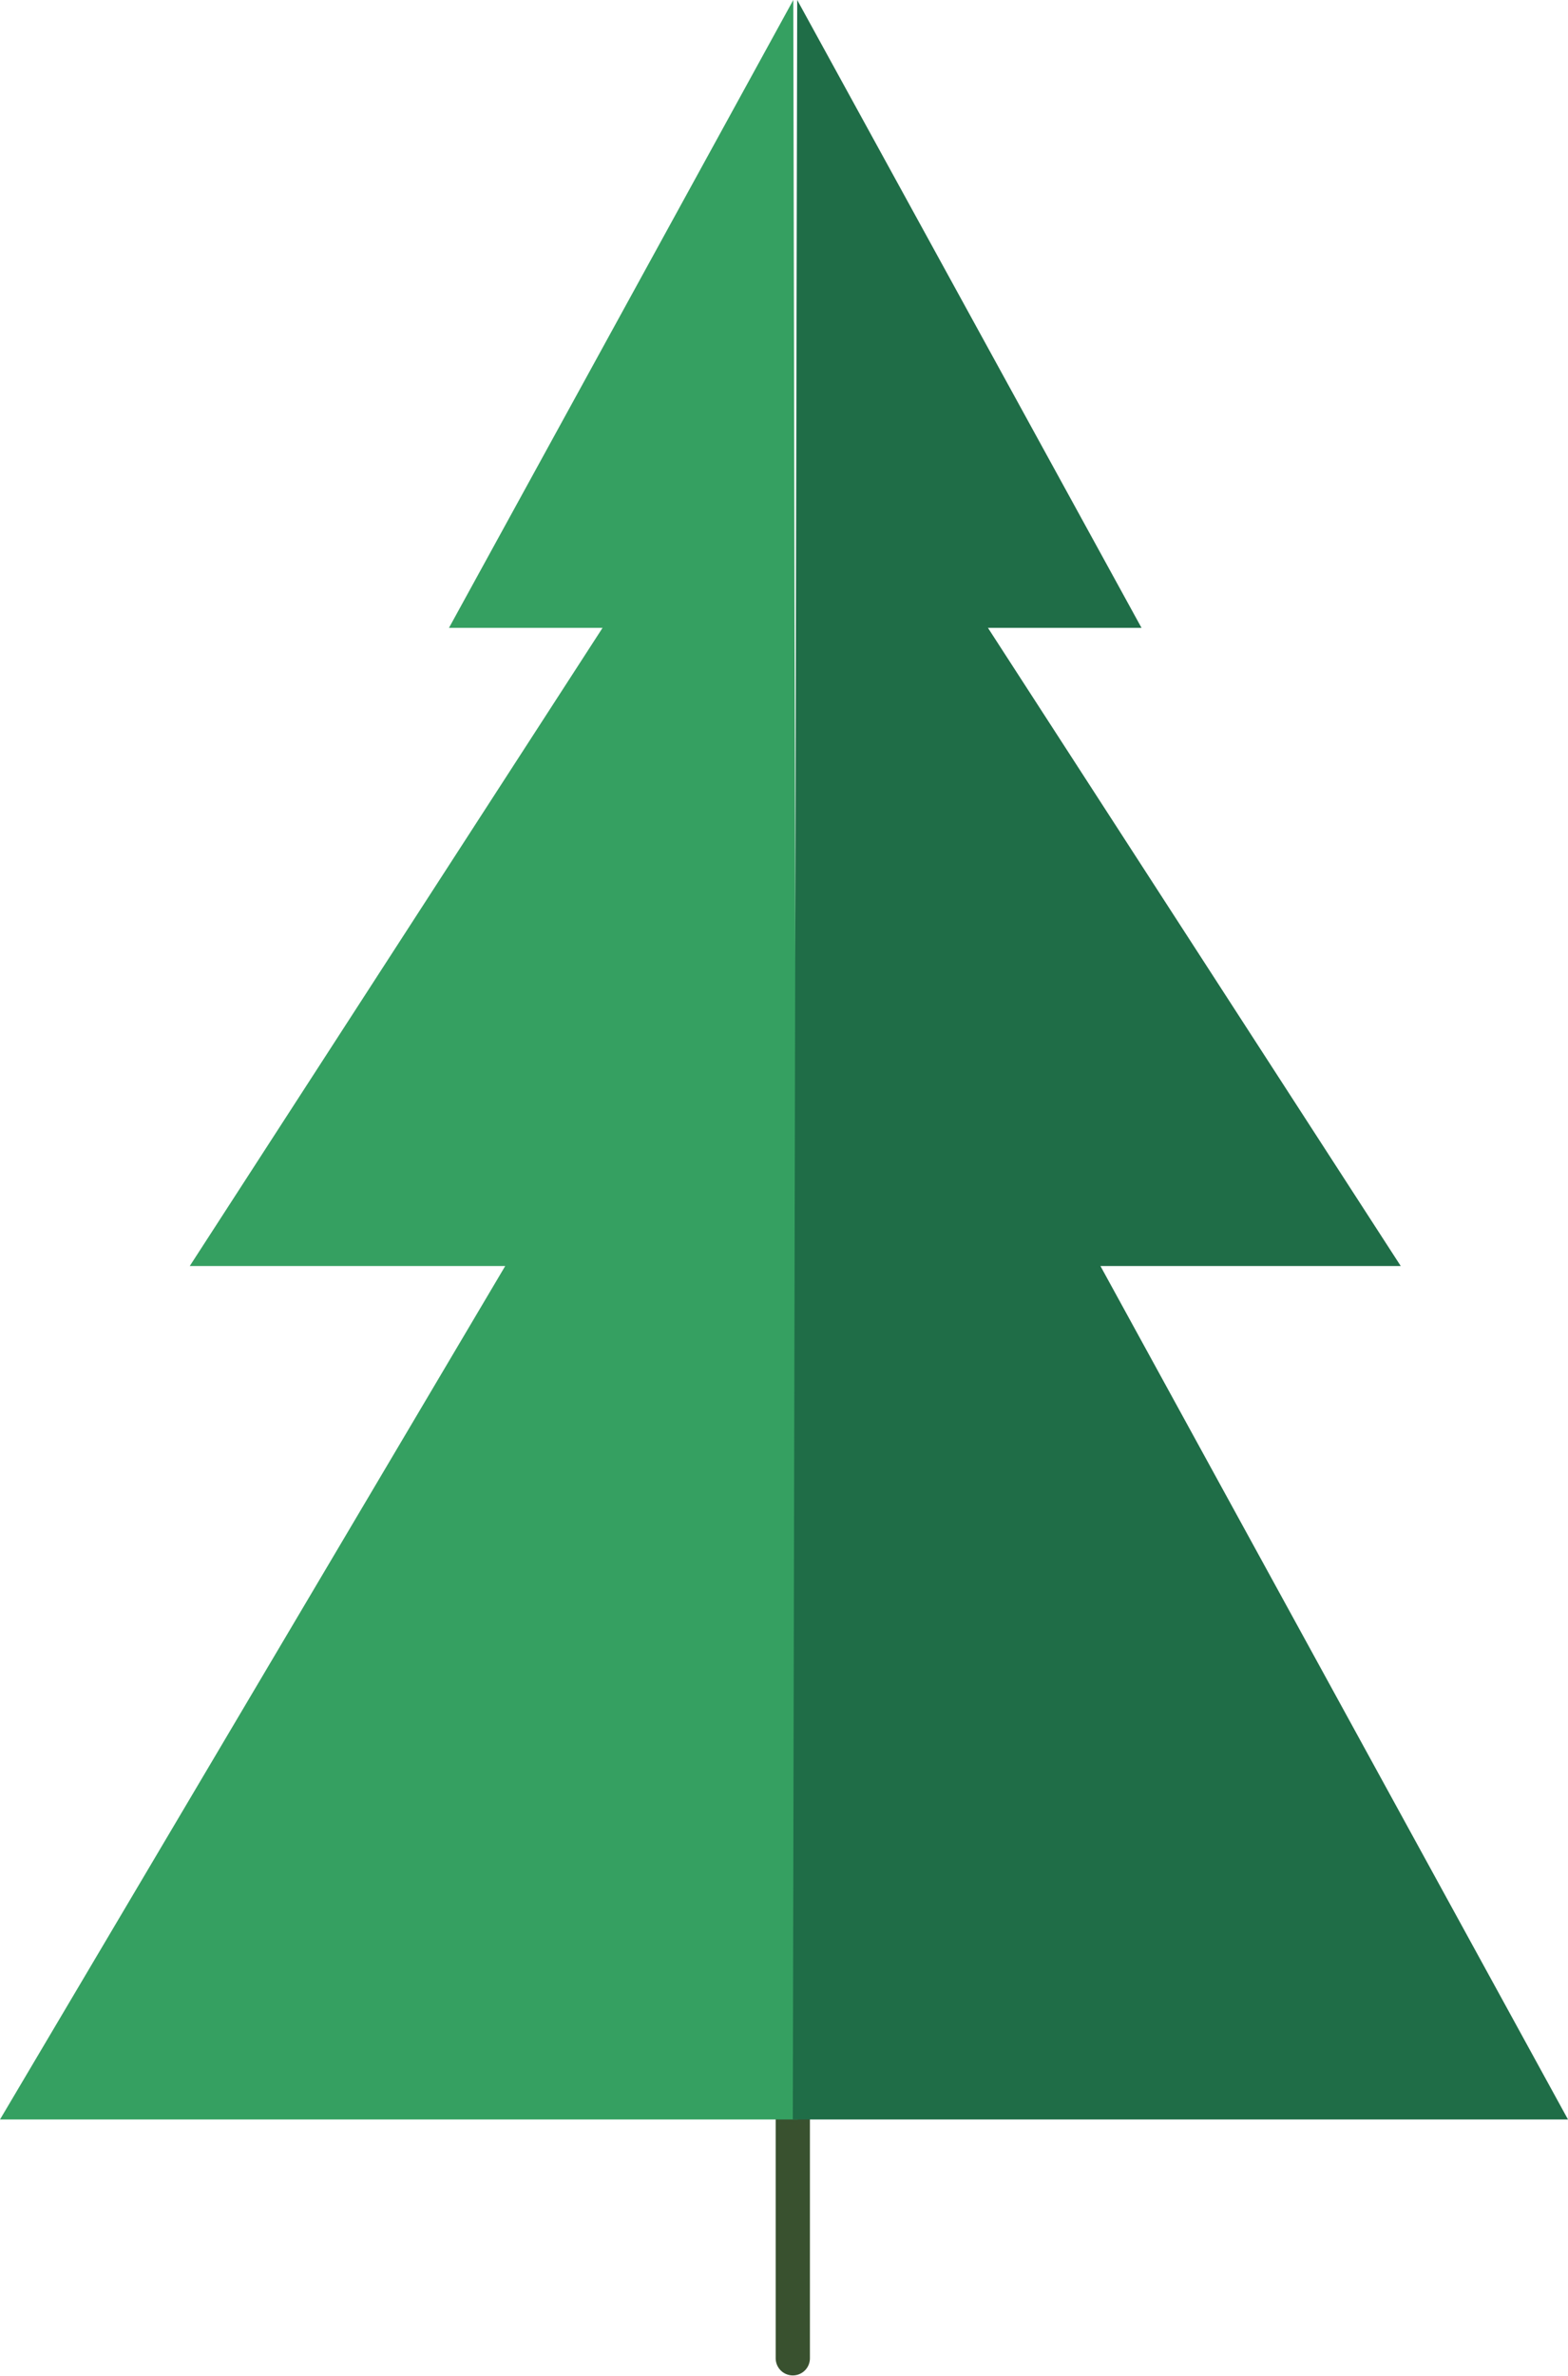 <svg xmlns="http://www.w3.org/2000/svg" viewBox="0 0 32.06 48.55">
  <g>
    <line x1="16.21" y1="40.67" x2="16.21" y2="48.19" fill="none" stroke="#39512f" stroke-linecap="round" stroke-miterlimit="10" stroke-width="0.7"/>
    <polygon points="16.22 0 9.18 12.83 12.32 12.83 3.88 25.87 10.33 25.87 0 43.31 16.31 43.31 16.22 0" fill="#35a061"/>
    <polygon points="16.3 0 23.34 12.83 20.2 12.83 28.64 25.87 22.5 25.87 32.06 43.31 16.21 43.31 16.3 0" fill="#1f6d47"/>
  </g>
</svg>

